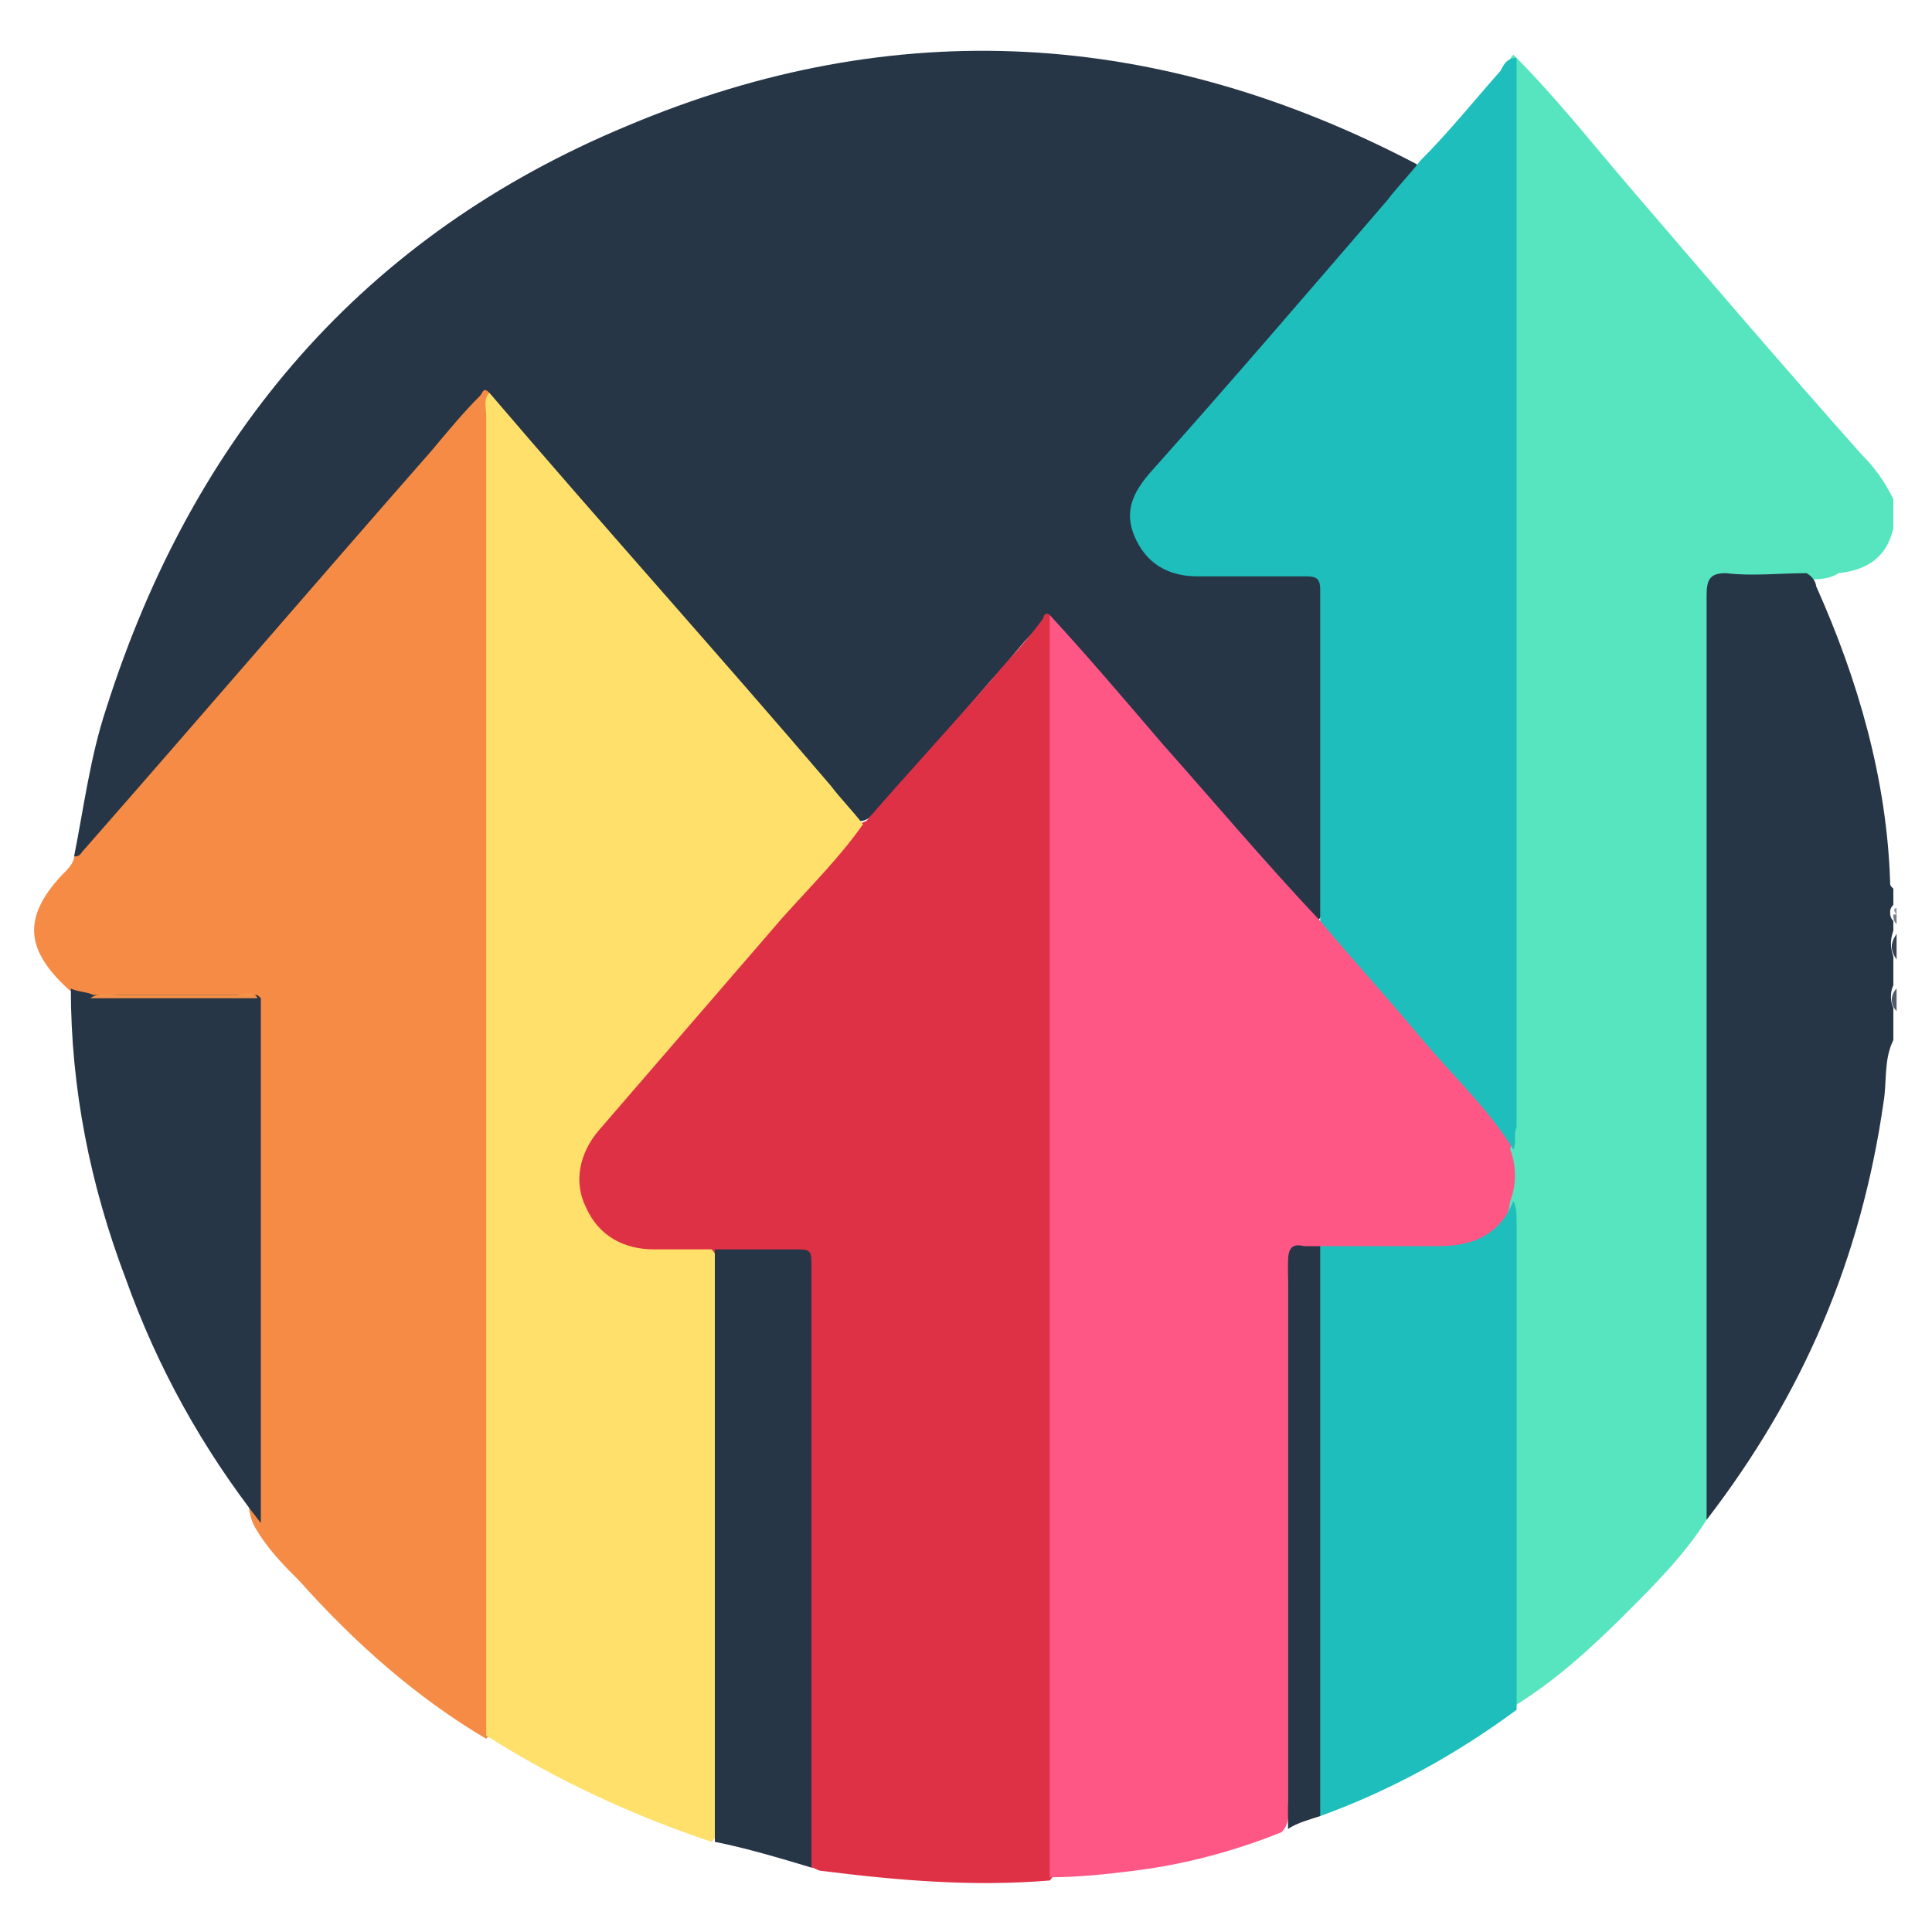 <?xml version="1.0" encoding="utf-8"?>
<!-- Generator: Adobe Illustrator 23.0.0, SVG Export Plug-In . SVG Version: 6.00 Build 0)  -->
<svg version="1.1" id="Layer_1" xmlns="http://www.w3.org/2000/svg" xmlns:xlink="http://www.w3.org/1999/xlink" x="0px" y="0px"
	 viewBox="0 0 60 60" style="enable-background:new 0 0 60 60;" xml:space="preserve">
<style type="text/css">
	.st0{fill:#56E5BE;}
	.st1{fill:#273647;}
	.st2{fill:#344252;}
	.st3{fill:#505C6A;}
	.st4{fill:#747E89;}
	.st5{fill:#929AA2;}
	.st6{fill:#DF3146;}
	.st7{fill:#FE5786;}
	.st8{fill:#F68B45;}
	.st9{fill:#FEE06B;}
	.st10{fill:#1DBEBC;}
	.st11{fill:#F69147;}
</style>
<g>
	<path class="st0" d="M53,47.2c-0.7,1.1-1.6,2-2.5,2.9c-1.1,1.1-2.2,2.1-3.5,2.9c-0.2-0.2-0.2-0.6-0.2-0.9c0-4.9,0-9.7,0-14.6
		c0-0.1,0-0.2,0-0.3c0-0.6,0-1.2,0-1.8c0.1-0.3,0-0.5,0-0.8c0-10.6,0-21.3,0-31.9c0-0.3-0.1-0.7,0.2-1c1.3,1.3,2.4,2.7,3.6,4.1
		c2.4,2.8,4.8,5.6,7.2,8.3c0.4,0.4,0.7,0.8,1,1.4c0,0.3,0,0.6,0,0.9c-0.2,0.9-0.8,1.3-1.7,1.4C56.8,18,56.4,18,56,18
		c-0.8,0-1.5,0-2.3,0c-0.4,0-0.6,0.2-0.6,0.6c0,0.2,0,0.5,0,0.7c0,8.9,0,17.8,0,26.7C53.2,46.4,53.2,46.8,53,47.2z"/>
	<path class="st1" d="M53,47.2c0-0.2,0-0.5,0-0.7c0-9.3,0-18.7,0-28c0-0.5,0.1-0.7,0.6-0.7c0.8,0.1,1.7,0,2.5,0
		c0.2,0.1,0.3,0.3,0.3,0.4c1.3,2.9,2.2,6,2.3,9.2c0,0.1,0,0.1,0.1,0.2c0,0.2,0,0.3,0,0.5c-0.1,0.1-0.1,0.2-0.1,0.2
		c0,0.1,0,0.2,0.1,0.3c0,0.1,0,0.2,0,0.3c-0.1,0.3-0.1,0.5,0,0.8c0,0.3,0,0.6,0,0.9c-0.1,0.2-0.1,0.5,0,0.7c0,0.3,0,0.7,0,1
		c-0.3,0.6-0.2,1.3-0.3,1.9C57.8,39.1,56,43.3,53,47.2C53.1,47.2,53.1,47.2,53,47.2z"/>
	<path class="st2" d="M58.9,29.8c-0.2-0.3-0.2-0.5,0-0.8C58.9,29.3,58.9,29.6,58.9,29.8z"/>
	<path class="st3" d="M58.9,31.4c-0.2-0.2-0.2-0.5,0-0.7C58.9,31,58.9,31.2,58.9,31.4z"/>
	<path class="st4" d="M58.9,28.7c-0.1-0.1-0.1-0.2-0.1-0.3c0,0,0.1,0,0.1,0C58.9,28.5,58.9,28.6,58.9,28.7z"/>
	<path class="st5" d="M58.9,28.4C58.9,28.4,58.8,28.4,58.9,28.4c-0.1-0.1-0.1-0.2,0-0.2C58.9,28.2,58.9,28.3,58.9,28.4z"/>
	<path class="st1" d="M2.3,26.6c0.3-1.5,0.5-3.1,1-4.6c2.7-8.5,8-14.7,16.2-18.1C27.8,0.4,36,0.9,44,5.1c0.1,0.2-0.1,0.4-0.2,0.5
		c-1.2,1.5-2.5,2.9-3.8,4.3c-1.4,1.7-2.9,3.3-4.3,5c-0.5,0.5-0.6,1.1-0.3,1.8c0.3,0.7,0.9,1,1.7,1c1.1,0,2.2,0,3.3,0
		c0.6,0,0.7,0.1,0.7,0.7c0,3.3,0,6.5,0,9.8c0,0.1,0,0.2-0.1,0.3c-0.2,0.3-0.4,0-0.5-0.1c-1-1.2-2.1-2.4-3.1-3.6
		c-1.6-1.8-3.2-3.7-4.9-5.5c-0.7,0.5-1.1,1.2-1.7,1.8c-1.1,1.3-2.3,2.6-3.4,3.9c-0.2,0.2-0.4,0.5-0.7,0.5c-0.4-0.2-0.7-0.6-1-1
		C23.9,22.3,22,20,20,17.8c-1.6-1.8-3.2-3.7-4.8-5.5c-0.4,0.1-0.6,0.5-0.8,0.7c-1.8,2.1-3.7,4.3-5.6,6.4c-1.6,1.9-3.2,3.7-4.9,5.6
		c-0.4,0.4-0.7,0.8-1.1,1.3C2.7,26.5,2.6,26.7,2.3,26.6z"/>
	<path class="st6" d="M26.9,25.5c1.3-1.5,2.6-2.9,3.9-4.4c0.5-0.6,1.1-1.2,1.6-1.9c0-0.1,0.1-0.2,0.2-0.1c0.2,0.3,0.2,0.6,0.2,0.9
		c0,12.5,0,25,0,37.6c0,0.3,0,0.6-0.2,0.8c-2.4,0.2-4.7,0-7.1-0.3c-0.1,0-0.2-0.1-0.3-0.1c-0.2-0.3-0.1-0.6-0.1-0.9
		c0-5.6,0-11.3,0-16.9c0-0.2,0-0.3,0-0.5c0-0.6-0.1-0.7-0.7-0.7c-0.7,0-1.3,0-2,0c-0.7-0.1-1.4,0-2,0c-1.6-0.1-2.6-1.2-2.5-2.6
		c0.1-0.7,0.5-1.2,0.9-1.8c2.5-2.9,5-5.7,7.5-8.6C26.5,25.8,26.6,25.6,26.9,25.5z"/>
	<path class="st7" d="M32.6,58.3c0-13.1,0-26.1,0-39.2c1.2,1.3,2.3,2.6,3.5,4c1.6,1.8,3.2,3.7,4.9,5.5c0.2,0.1,0.4,0.2,0.5,0.4
		c1.4,1.6,2.8,3.3,4.2,4.9c0.3,0.4,0.6,0.7,0.9,1.1c0.2,0.2,0.4,0.4,0.3,0.7c0.2,0.5,0.2,1.1,0,1.6c-0.1,0.9-0.7,1.3-1.5,1.5
		c-0.7,0.2-1.4,0.2-2.1,0.2c-0.8,0-1.7,0-2.5,0c-0.7,0.1-0.8,0.1-0.8,0.9c0,5.3,0,10.7,0,16c0,0.3,0.1,0.7-0.2,1
		c-1.5,0.6-3,1-4.6,1.2C34.4,58.2,33.5,58.3,32.6,58.3z"/>
	<path class="st8" d="M2.3,26.6c0.2,0,0.2-0.1,0.3-0.2c3.6-4.1,7.2-8.3,10.8-12.4c0.5-0.6,1-1.2,1.5-1.7c0.1-0.1,0.1-0.3,0.3-0.1
		c0.1,0.4,0.1,0.7,0.1,1.1c0,13.2,0,26.4,0,39.6c0,0.4,0.1,0.8-0.2,1.1c-2.2-1.3-4.1-3-5.8-4.9c-0.5-0.5-1-1-1.4-1.7
		c-0.2-0.4-0.2-0.8-0.2-1.2c0-4.7,0-9.4,0-14.1c0-0.3,0-0.6-0.1-0.8C7.7,31,7.5,31,7.3,31c-1.5,0-2.9,0-4.4,0
		c-0.3,0-0.6-0.1-0.8-0.3c-1.3-1.2-1.4-2.2-0.2-3.5C2.1,27,2.3,26.8,2.3,26.6z"/>
	<path class="st9" d="M15.1,53.9c0-13.7,0-27.4,0-41c0-0.2-0.1-0.5,0.1-0.7c3.5,4.1,7.1,8.1,10.6,12.2c0.3,0.4,0.7,0.8,1,1.2
		c-0.7,1-1.6,1.9-2.5,2.9c-1.9,2.2-3.8,4.4-5.7,6.6c-0.6,0.7-0.8,1.6-0.4,2.4c0.4,0.9,1.2,1.3,2.1,1.3c0.6,0,1.2,0,1.8,0
		c0.2,0.2,0.2,0.5,0.2,0.7c0,5.7,0,11.3,0,17c0,0.3,0,0.5-0.2,0.7C19.7,56.4,17.3,55.3,15.1,53.9z"/>
	<path class="st10" d="M47,35.7c-0.8-1.3-1.9-2.3-2.9-3.5c-1-1.2-2.1-2.4-3.1-3.6c0-3.4,0-6.9,0-10.3c0-0.3-0.1-0.4-0.4-0.4
		c-1.1,0-2.3,0-3.4,0c-0.8,0-1.5-0.3-1.9-1.1c-0.4-0.8-0.2-1.4,0.4-2.1c2.5-2.8,4.9-5.6,7.4-8.5c0.3-0.4,0.7-0.8,1-1.2
		c0.9-0.9,1.7-1.9,2.5-2.8c0.1-0.2,0.2-0.4,0.5-0.4c0,0.3,0,0.5,0,0.8c0,10.8,0,21.6,0,32.4C47,35.2,47.1,35.5,47,35.7z"/>
	<path class="st10" d="M41,38.7c1.2,0,2.4,0,3.7,0c1.1,0,1.9-0.4,2.3-1.4c0.1,0.2,0.1,0.4,0.1,0.7c0,5,0,10.1,0,15.1
		c-1.9,1.4-3.9,2.5-6.1,3.3c-0.2-0.2-0.2-0.5-0.2-0.7c0-5.4,0-10.8,0-16.2C40.8,39.2,40.8,38.9,41,38.7z"/>
	<path class="st1" d="M2.2,30.7c0.2,0.1,0.5,0.1,0.7,0.2c1.7,0,3.3,0,5,0c0.1,0,0.1,0,0.2,0.1c0,5.4,0,10.9,0,16.3
		c-1.8-2.3-3.2-4.8-4.2-7.6C2.8,36.8,2.2,33.8,2.2,30.7z"/>
	<path class="st1" d="M22.2,57.2c0-6.1,0-12.3,0-18.4c0.9,0,1.7,0,2.6,0c0.4,0,0.4,0.1,0.4,0.5c0,6.1,0,12.3,0,18.4
		c0,0.1,0,0.2,0,0.3C24.2,57.7,23.2,57.4,22.2,57.2z"/>
	<path class="st1" d="M41,38.7c0,5.9,0,11.8,0,17.7c-0.3,0.1-0.7,0.2-1,0.4c0-5.9,0-11.7,0-17.6c0-0.4,0.1-0.6,0.5-0.5
		C40.6,38.7,40.8,38.7,41,38.7z"/>
	<path class="st11" d="M8,31c-1.7,0-3.5,0-5.2,0c0.3-0.2,0.6-0.1,0.9-0.1c1.2,0,2.4,0,3.7,0C7.6,30.8,7.9,30.8,8,31z"/>
</g>
</svg>
